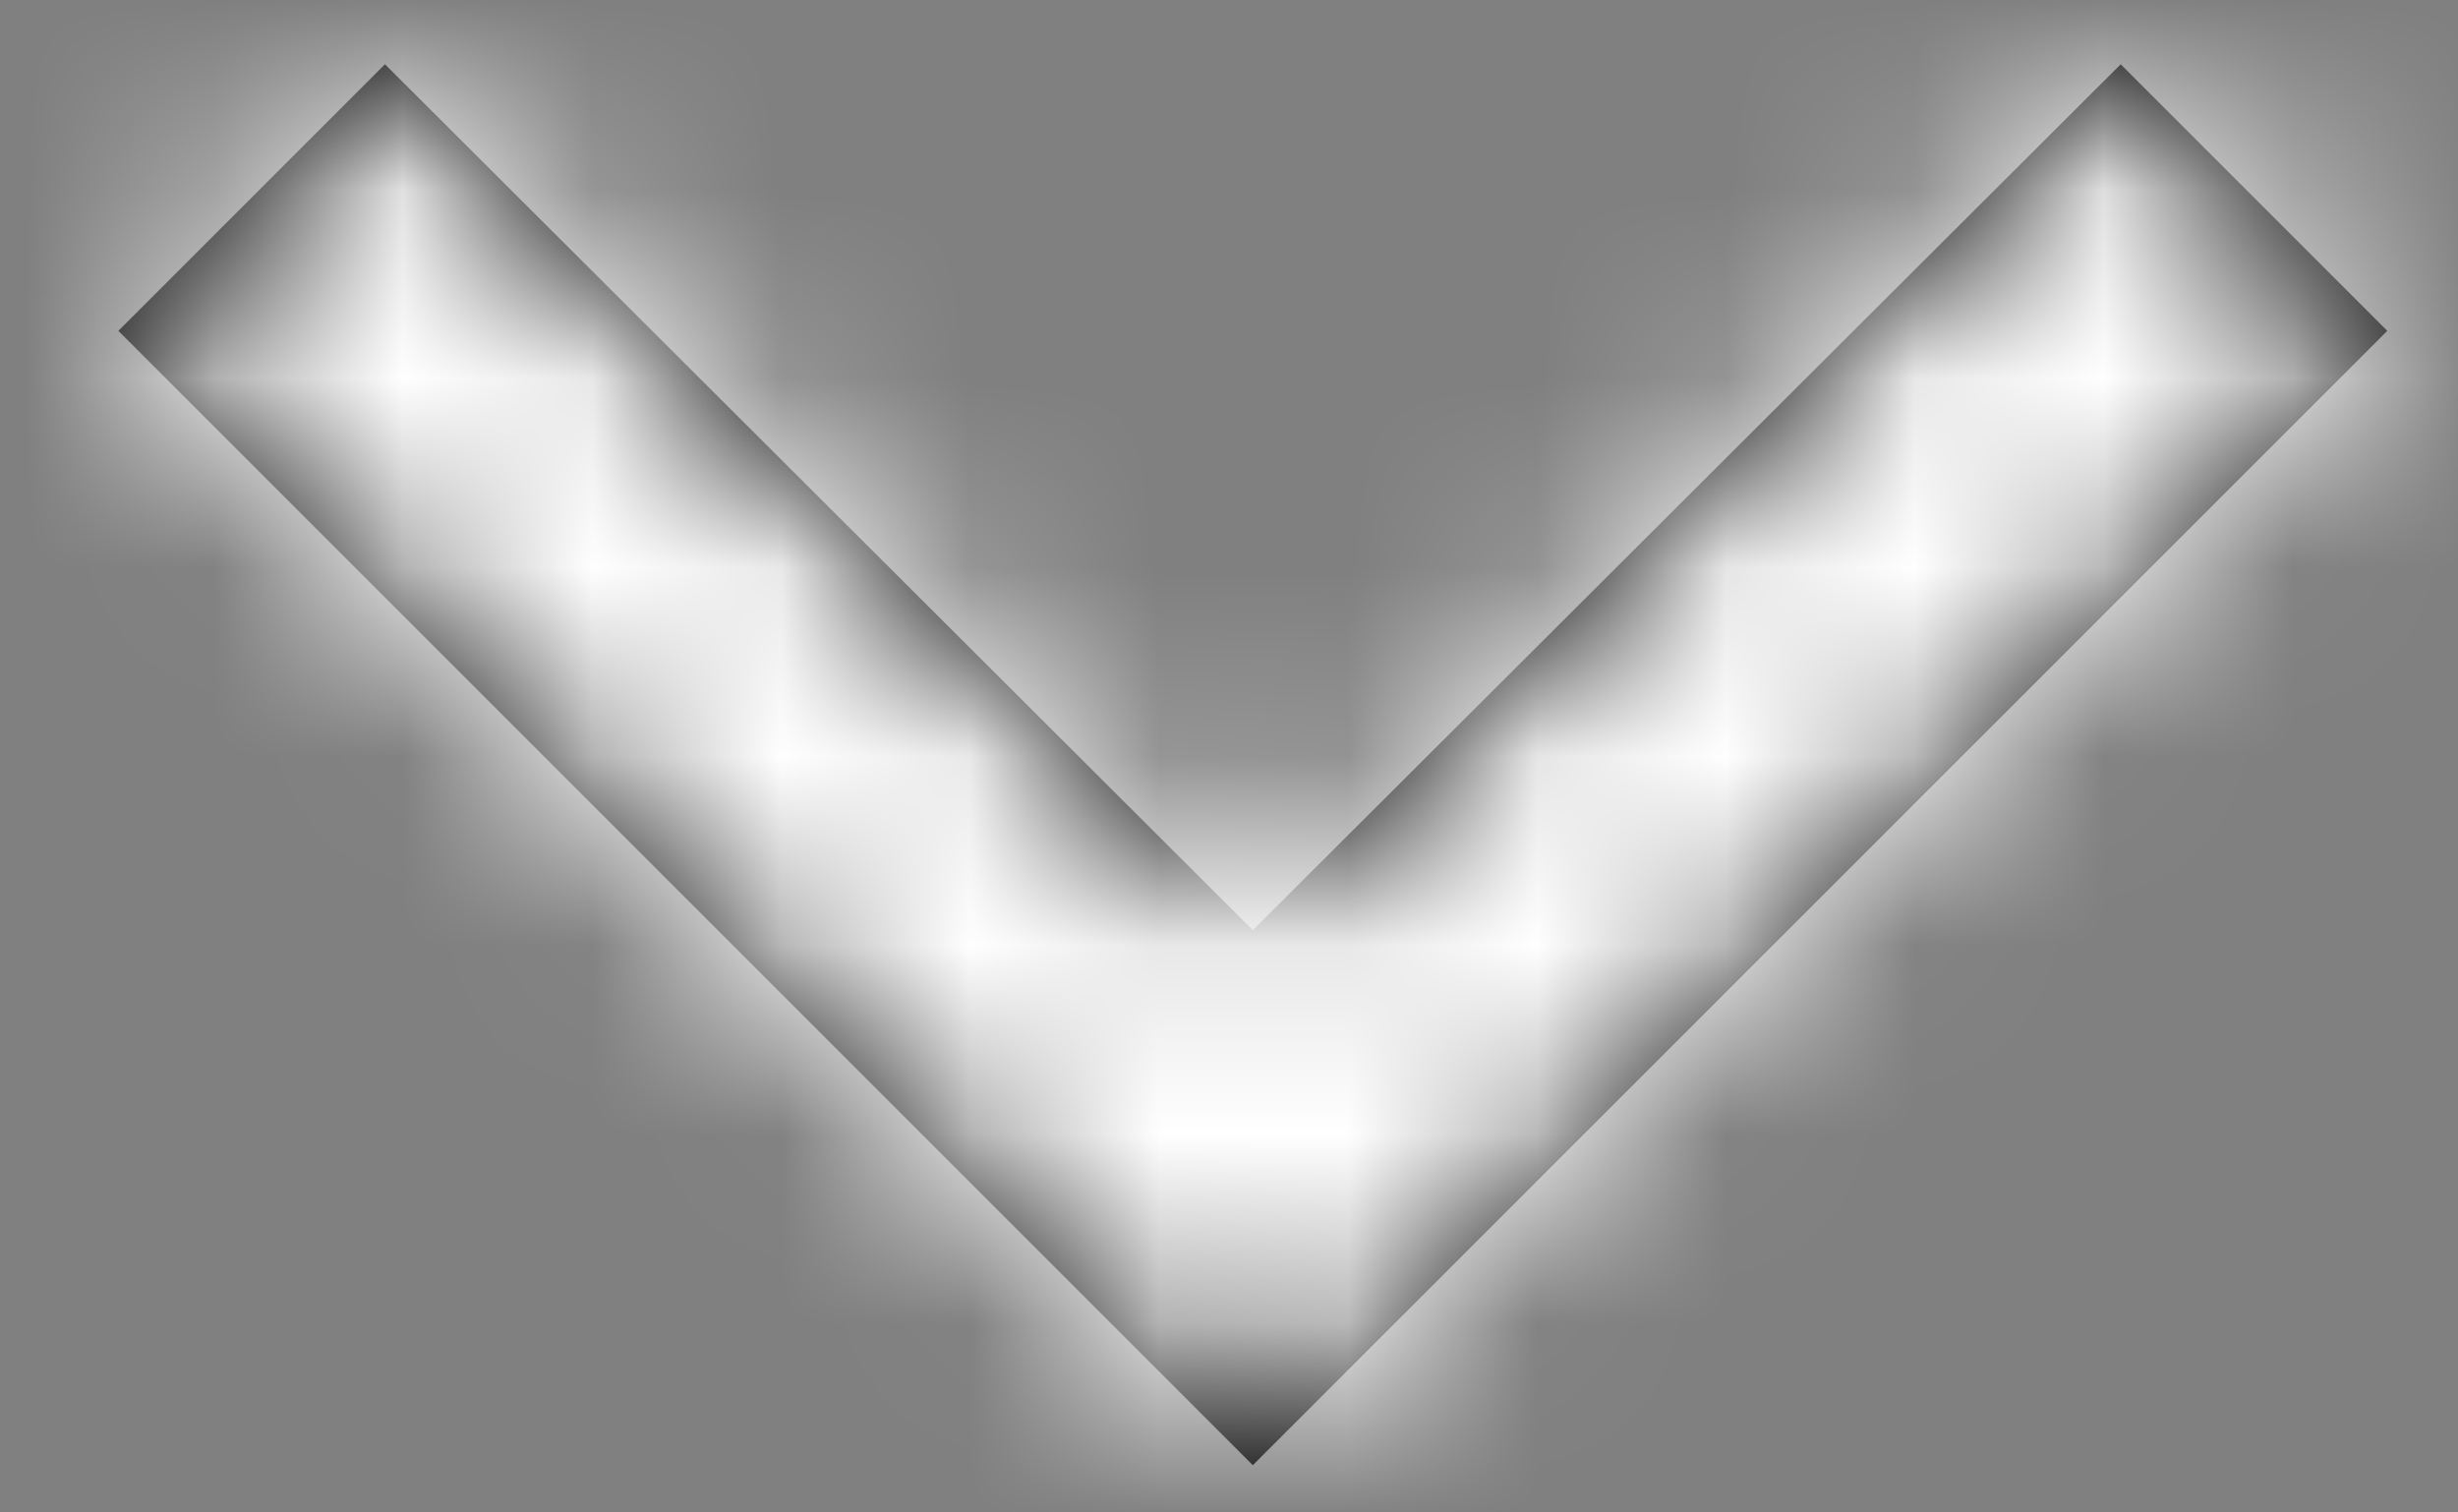 <?xml version="1.0" encoding="UTF-8"?>
<svg width="13px" height="8px" viewBox="0 0 13 8" version="1.1" xmlns="http://www.w3.org/2000/svg" xmlns:xlink="http://www.w3.org/1999/xlink">
    <rect x="0" y="0" width="13" height="8" fill="#808080" stroke="none"/>
    <!-- Generator: Sketch 49.3 (51167) - http://www.bohemiancoding.com/sketch -->
    <title>icon-arrow-down-white</title>
    <desc>Created with Sketch.</desc>
    <defs>
        <polygon id="path-1" points="1.41 0.84 6 5.42 10.59 0.84 12 2.25 6 8.25 0 2.25"></polygon>
    </defs>
    <g id="Symbols" stroke="none" stroke-width="1" fill="none" fill-rule="evenodd">
        <g id="icon-arrow-down-white" transform="translate(0.626, -0.5)">
            <mask id="mask-2" fill="white">
                <use xlink:href="#path-1"></use>
            </mask>
            <use id="Mask" fill="#000000" xlink:href="#path-1"></use>
            <g id="Color/White-FF" mask="url(#mask-2)" fill="#FFFFFF">
                <g transform="translate(-41, -40)" id="Rectangle">
                    <rect x="0" y="0" width="100" height="100"></rect>
                </g>
            </g>
        </g>
    </g>
</svg>